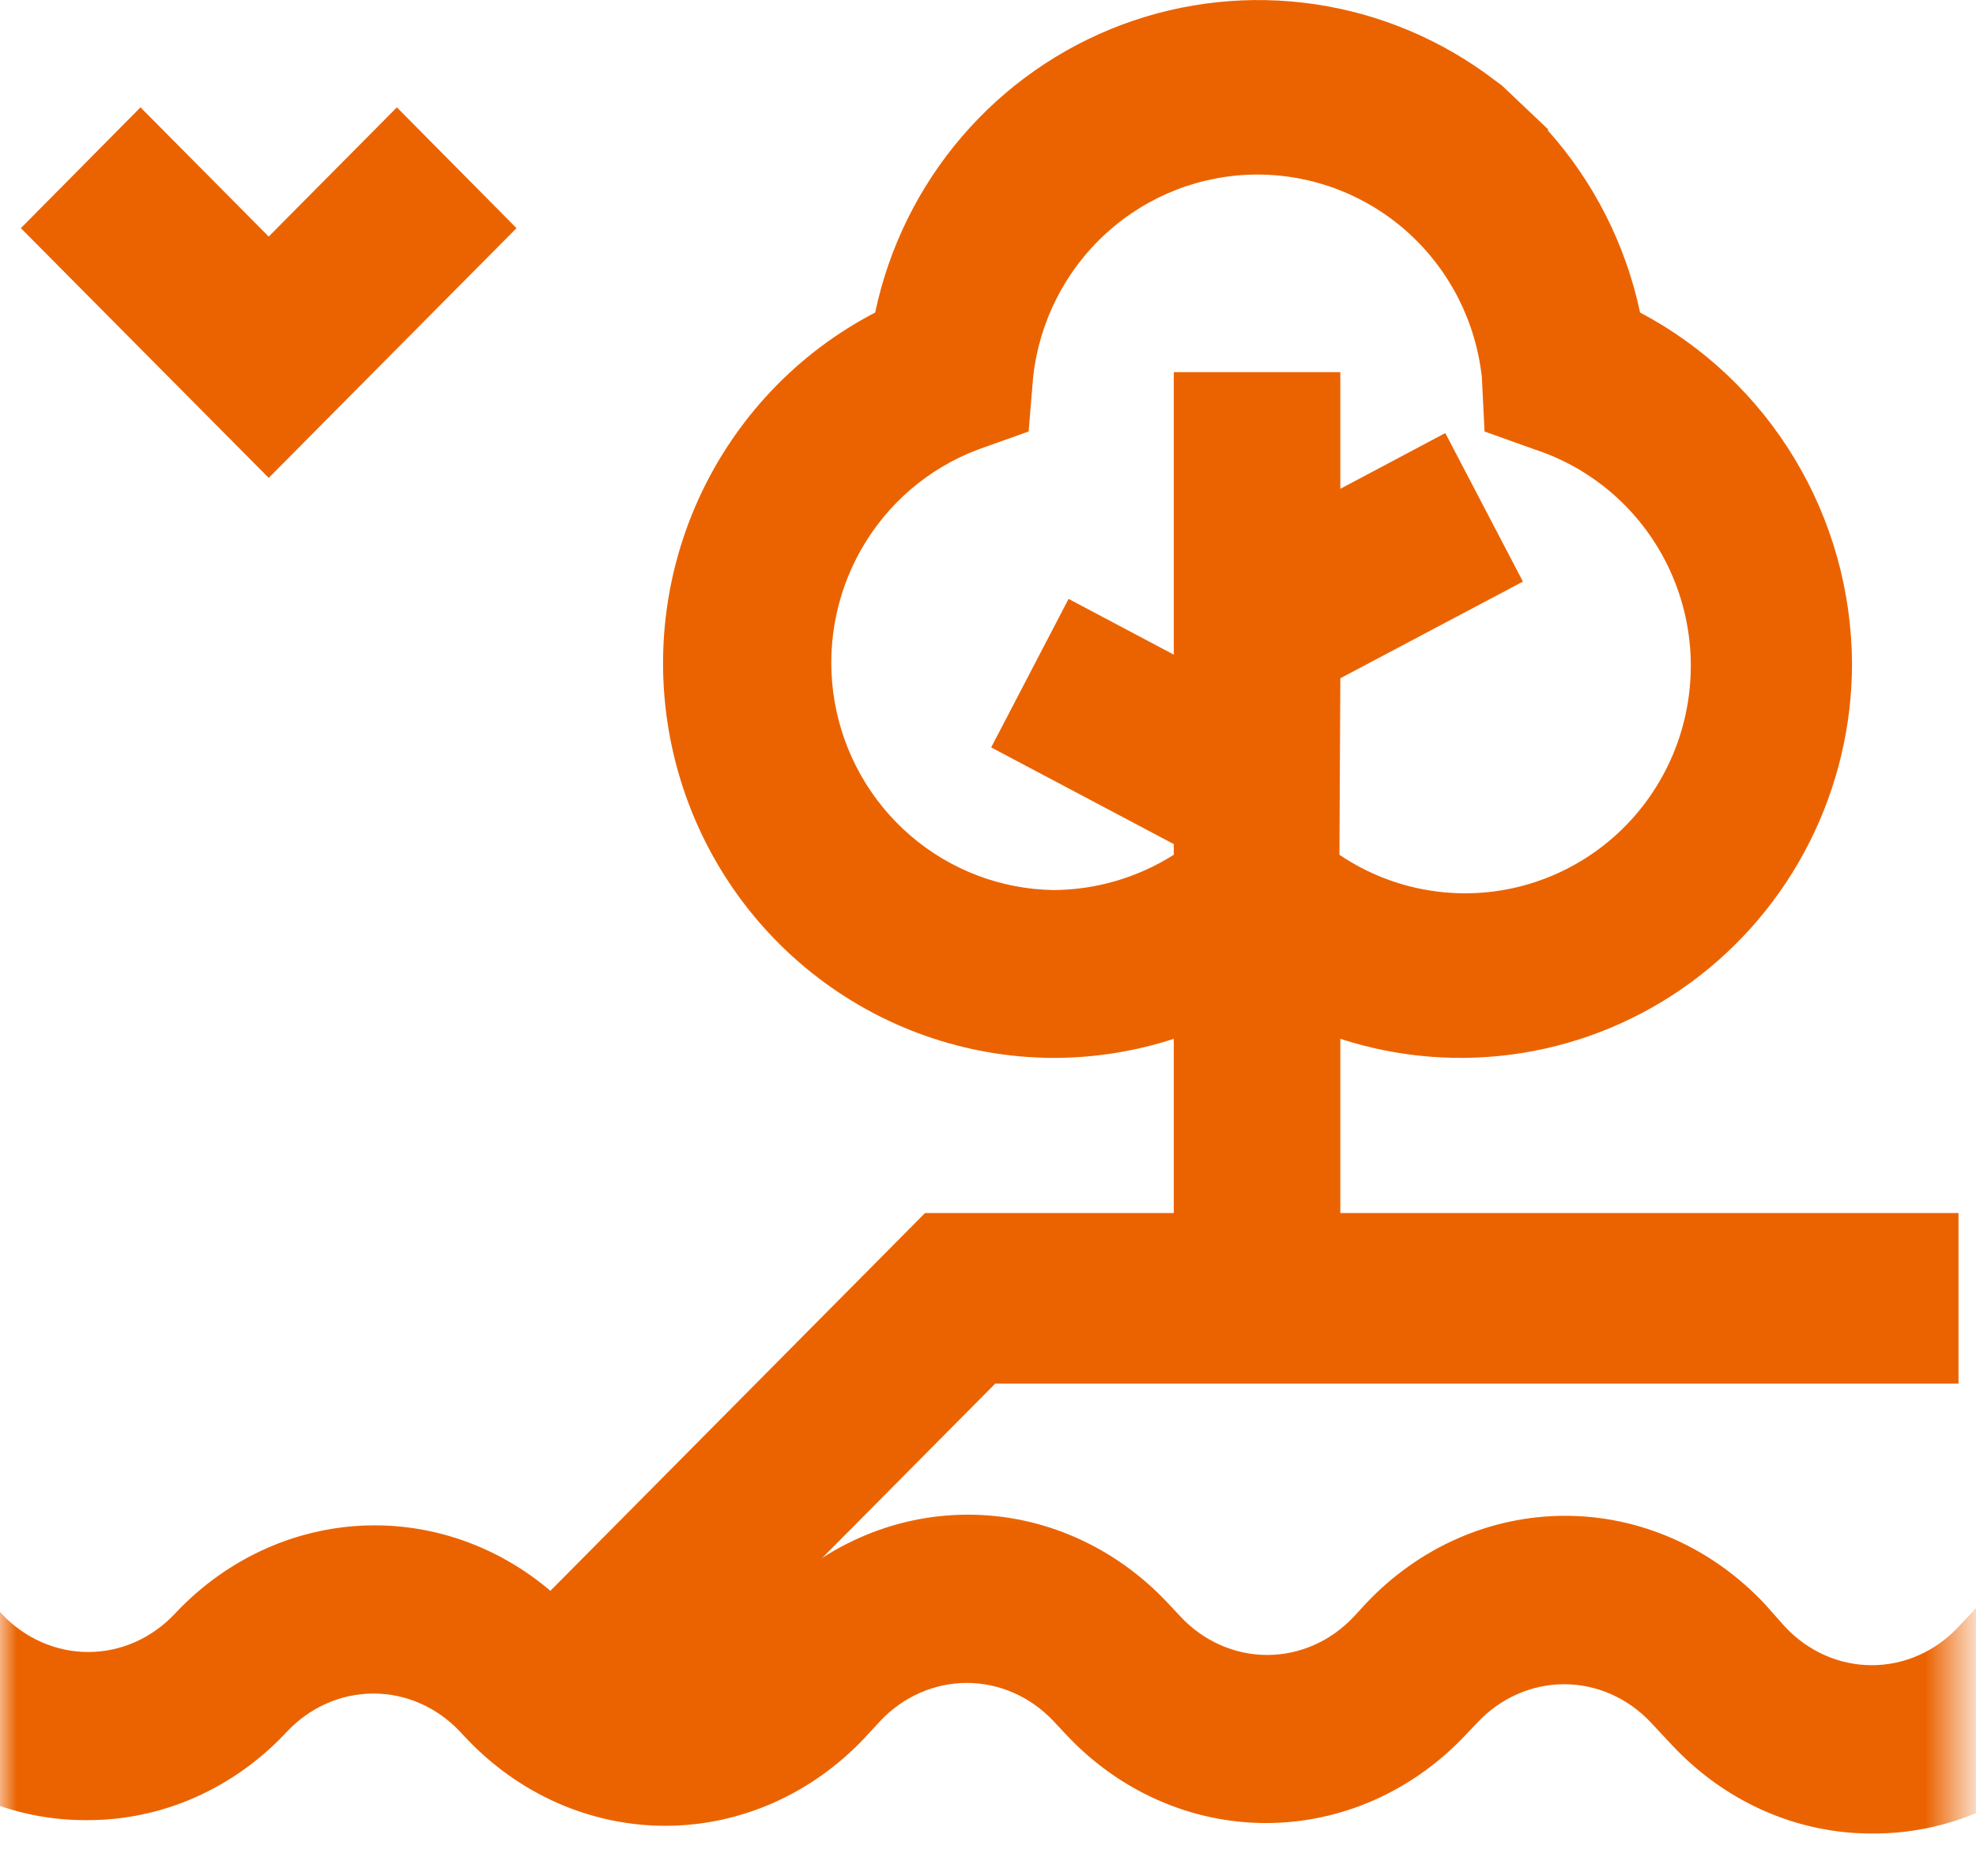 <svg width="59" height="56" viewBox="0 0 59 56" fill="none" xmlns="http://www.w3.org/2000/svg">
<path d="M48.97 9.33C48.541 7.307 47.593 5.434 46.22 3.898V3.857L44.845 2.553L44.643 2.404C43.075 1.202 41.231 0.42 39.282 0.129C37.334 -0.162 35.344 0.047 33.497 0.738C31.65 1.429 30.007 2.579 28.719 4.081C27.431 5.583 26.541 7.388 26.131 9.33C23.803 10.539 21.947 12.5 20.857 14.899C19.768 17.298 19.51 19.996 20.123 22.561C20.737 25.126 22.187 27.409 24.242 29.044C26.296 30.68 28.836 31.573 31.455 31.581C32.674 31.581 33.886 31.389 35.047 31.011V38.378C35.047 39.042 35.309 39.68 35.775 40.15C36.241 40.619 36.874 40.883 37.533 40.883C38.193 40.883 38.825 40.619 39.292 40.15C39.758 39.68 40.02 39.042 40.02 38.378V31.011C41.774 31.581 43.637 31.726 45.456 31.433C47.276 31.14 49.002 30.417 50.491 29.324C51.981 28.231 53.193 26.798 54.028 25.143C54.864 23.488 55.299 21.657 55.298 19.8C55.286 17.64 54.691 15.524 53.576 13.68C52.461 11.835 50.869 10.331 48.97 9.33ZM40.02 20.248L45.472 17.362L43.154 12.928L40.02 14.592V11.109H35.047V19.542L31.906 17.878L29.595 22.312L35.047 25.198V25.517C33.97 26.199 32.726 26.564 31.455 26.57C29.885 26.545 28.374 25.969 27.181 24.942C25.988 23.914 25.189 22.5 24.92 20.942C24.652 19.384 24.932 17.78 25.711 16.408C26.491 15.035 27.721 13.98 29.19 13.424L30.713 12.881L30.848 11.258C31.03 9.596 31.814 8.06 33.05 6.944C34.286 5.828 35.887 5.211 37.547 5.211C39.206 5.211 40.808 5.828 42.044 6.944C43.28 8.06 44.064 9.596 44.245 11.258L44.326 12.881L45.843 13.424C46.758 13.726 47.598 14.222 48.306 14.878C49.015 15.535 49.576 16.337 49.951 17.23C50.327 18.123 50.508 19.087 50.482 20.057C50.456 21.027 50.225 21.98 49.803 22.852C49.381 23.724 48.779 24.495 48.037 25.112C47.294 25.73 46.429 26.18 45.5 26.433C44.57 26.686 43.598 26.734 42.648 26.576C41.698 26.419 40.793 26.057 39.993 25.517L40.02 20.248Z" fill="#EB6300"/>
<path d="M18.852 52.25L15.281 48.651L27.62 36.212H58.478V41.304H29.716L18.852 52.25Z" fill="#EB6300"/>
<path d="M8.023 14.266L0.623 6.811L4.195 3.205L8.023 7.062L11.85 3.205L15.422 6.811L8.023 14.266Z" fill="#EB6300"/>
<mask id="mask0_1_18" style="mask-type:luminance" maskUnits="userSpaceOnUse" x="0" y="44" width="59" height="12">
<path d="M58.478 44.075H0V55.889H58.478V44.075Z" fill="white"/>
</mask>
<g mask="url(#mask0_1_18)">
<path d="M55.891 54.735C54.784 54.737 53.688 54.505 52.664 54.053C51.641 53.601 50.712 52.937 49.929 52.101L49.294 51.422C48.606 50.689 47.675 50.278 46.703 50.278C45.732 50.278 44.801 50.689 44.113 51.422L43.764 51.788C42.181 53.475 40.037 54.422 37.801 54.422C35.566 54.422 33.422 53.475 31.839 51.788L31.458 51.381C30.769 50.65 29.838 50.239 28.867 50.239C27.897 50.239 26.965 50.65 26.277 51.381L25.826 51.87C24.243 53.556 22.099 54.504 19.864 54.504C17.628 54.504 15.484 53.556 13.901 51.87L13.742 51.7C13.055 50.967 12.123 50.556 11.152 50.556C10.181 50.556 9.25 50.967 8.562 51.7C7.782 52.538 6.853 53.202 5.831 53.654C4.809 54.106 3.713 54.338 2.606 54.335C0.39 54.353 -1.742 53.432 -3.324 51.775L-3.54 51.544C-3.88 51.179 -4.284 50.889 -4.73 50.692C-5.175 50.495 -5.652 50.395 -6.134 50.396C-6.615 50.395 -7.091 50.496 -7.535 50.693C-7.979 50.89 -8.382 51.179 -8.721 51.544L-9.16 52.006L-12.528 48.407L-12.09 47.938C-10.508 46.252 -8.365 45.305 -6.131 45.305C-3.896 45.305 -1.753 46.252 -0.172 47.938L0.044 48.169C0.385 48.533 0.788 48.821 1.233 49.018C1.677 49.215 2.154 49.316 2.635 49.316C3.116 49.316 3.592 49.215 4.037 49.018C4.481 48.821 4.885 48.533 5.225 48.169C6.807 46.482 8.952 45.535 11.187 45.535C13.423 45.535 15.567 46.482 17.149 48.169L17.308 48.339C17.996 49.069 18.926 49.48 19.895 49.48C20.865 49.48 21.795 49.069 22.482 48.339L22.94 47.85C24.523 46.163 26.667 45.216 28.902 45.216C31.138 45.216 33.282 46.163 34.865 47.85L35.246 48.257C35.586 48.621 35.99 48.91 36.434 49.106C36.879 49.303 37.355 49.404 37.836 49.404C38.317 49.404 38.794 49.303 39.238 49.106C39.683 48.91 40.086 48.621 40.426 48.257L40.77 47.884C42.352 46.197 44.496 45.25 46.732 45.25C48.967 45.25 51.112 46.197 52.694 47.884L53.298 48.563C53.638 48.927 54.042 49.215 54.486 49.412C54.931 49.609 55.407 49.71 55.888 49.71C56.369 49.71 56.846 49.609 57.29 49.412C57.735 49.215 58.138 48.927 58.478 48.563L59.114 47.884C60.696 46.198 62.839 45.251 65.073 45.251C67.308 45.251 69.451 46.198 71.032 47.884L67.663 51.489C66.976 50.757 66.044 50.345 65.073 50.345C64.102 50.345 63.17 50.757 62.483 51.489L61.847 52.169C60.257 53.83 58.116 54.752 55.891 54.735Z" fill="#EB6300"/>
</g>
</svg>
